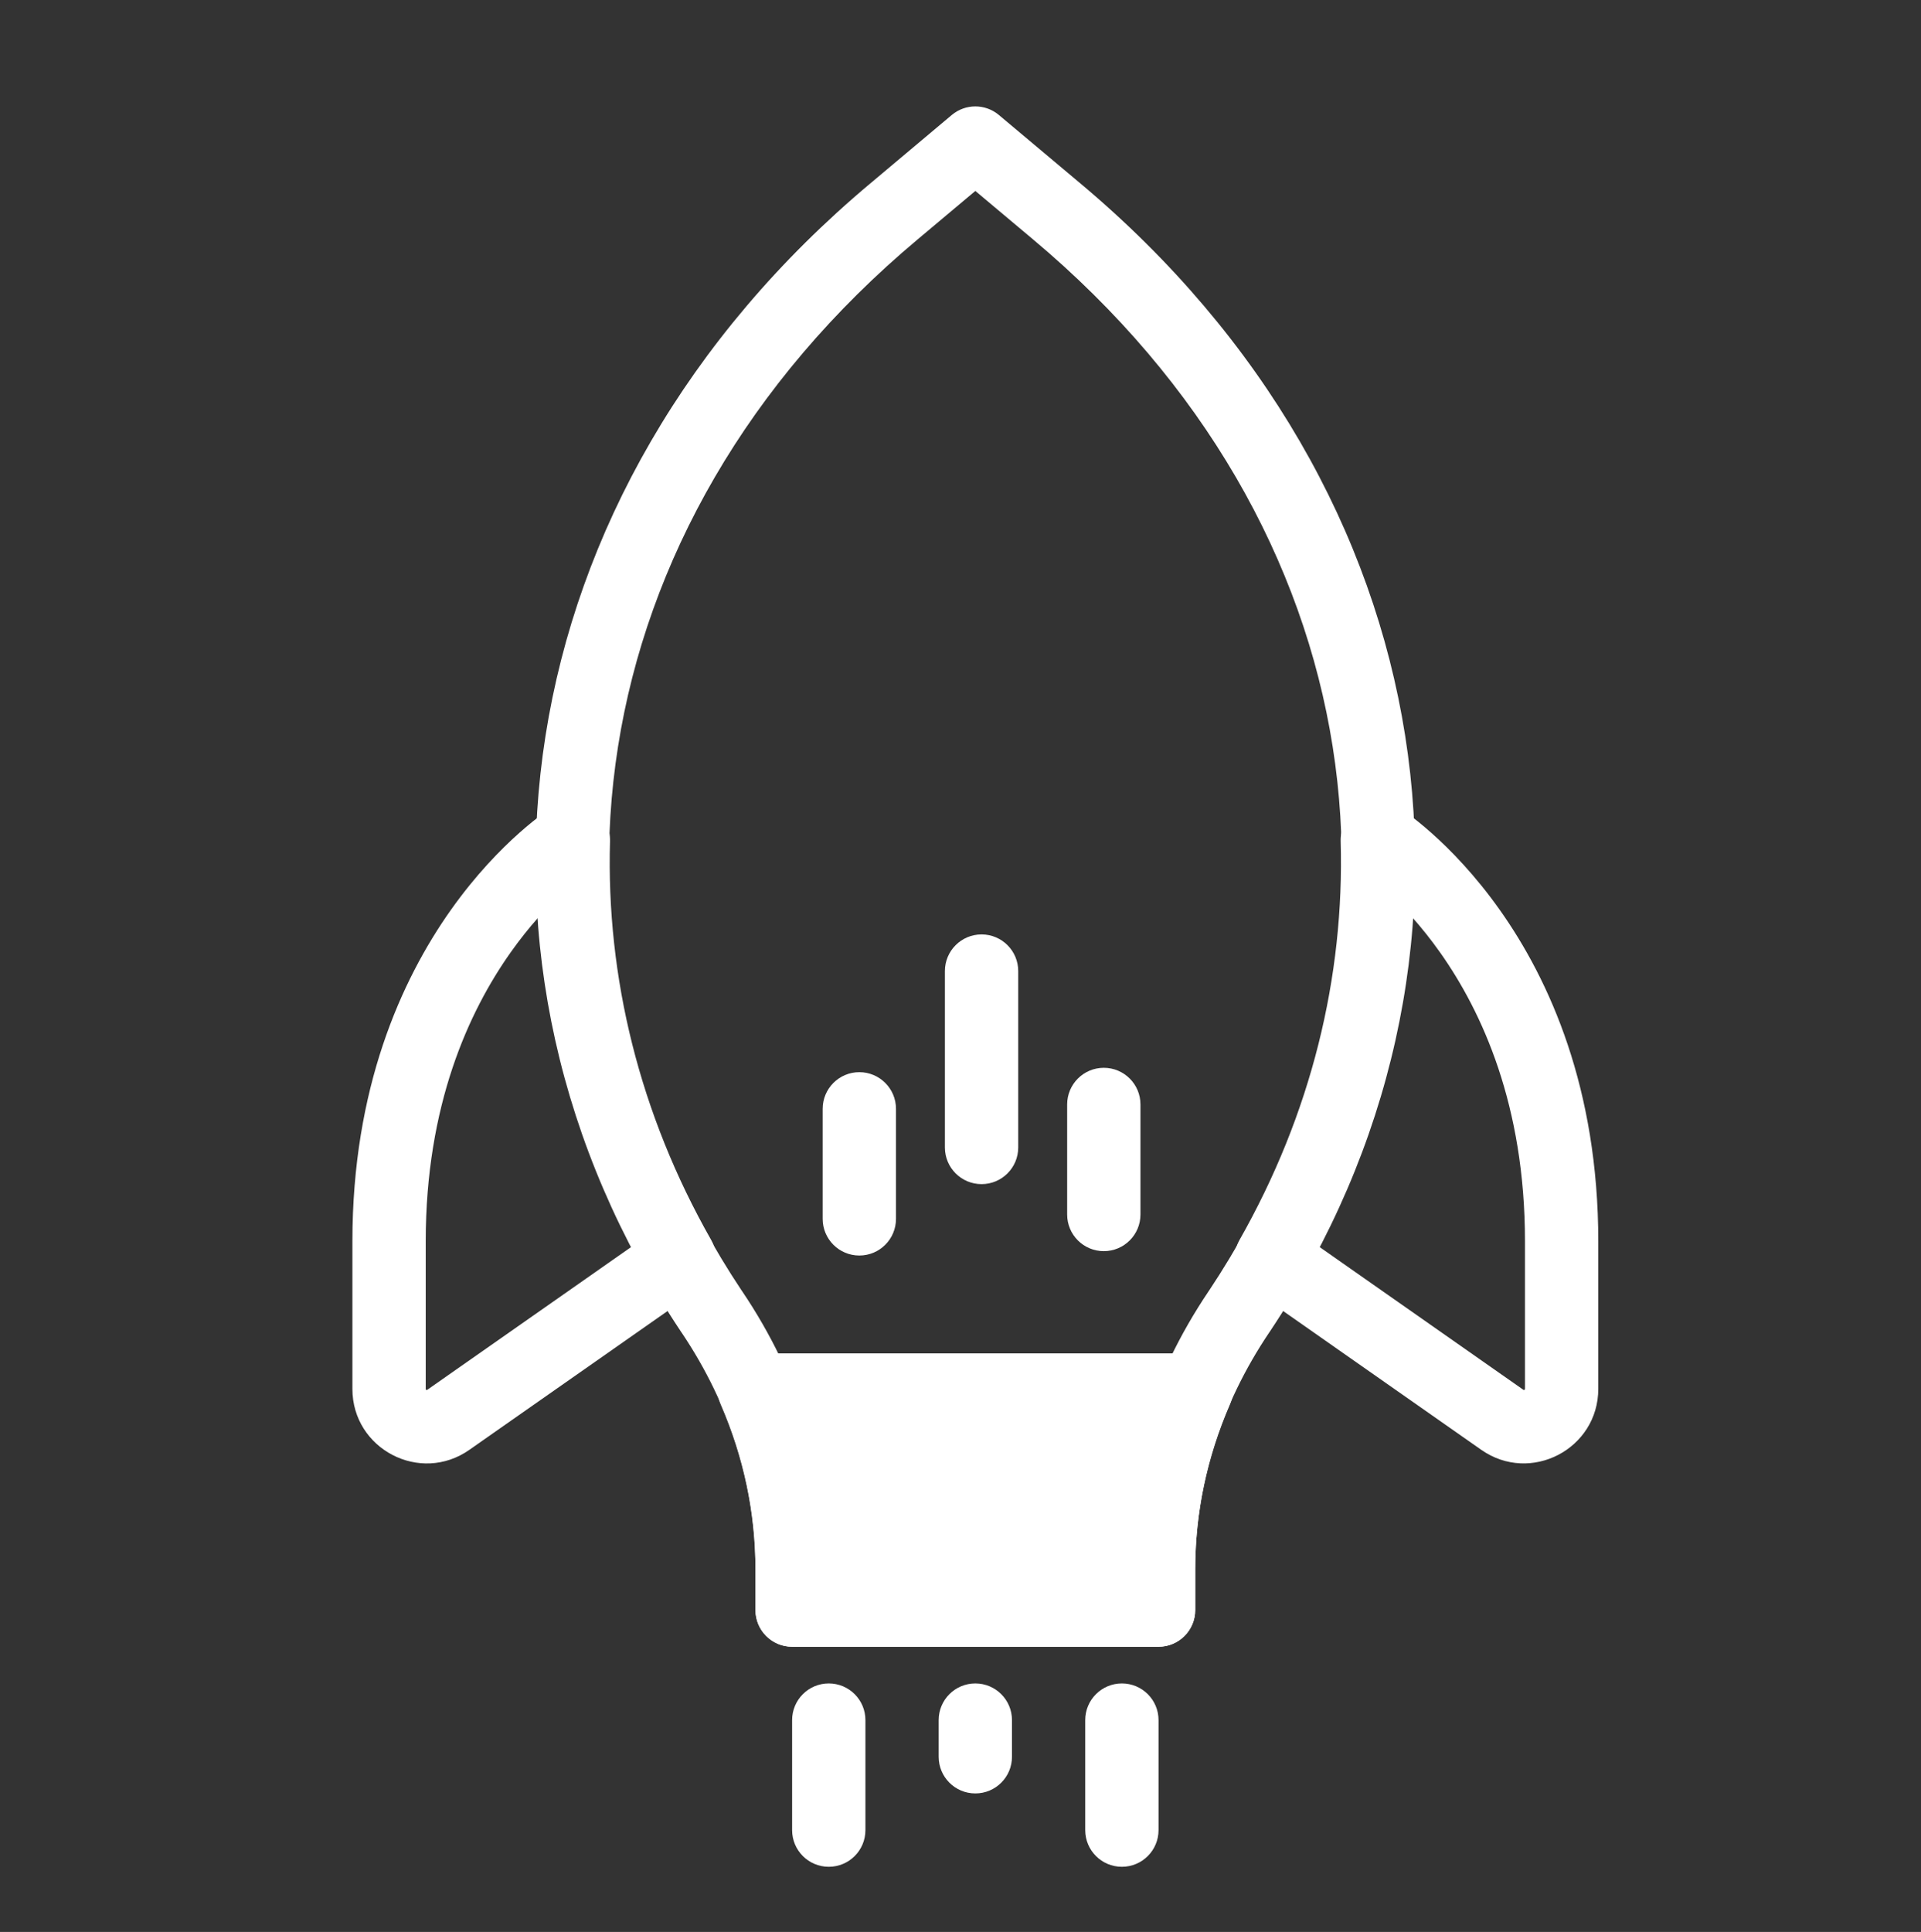 <svg width="179" height="180" viewBox="0 0 179 180" fill="none" xmlns="http://www.w3.org/2000/svg">
<rect x="0" y="0" width="179" height="180" fill="#333333" stroke="none"/>
<path fill-rule="evenodd" clip-rule="evenodd" d="M88.685 10.715C89.955 9.649 91.807 9.648 93.077 10.714L100.62 17.046C100.621 17.046 100.622 17.047 100.622 17.047C135.04 45.871 141.118 89.837 118.354 124.019C118.337 124.044 118.322 124.066 118.309 124.086C118.298 124.102 118.288 124.116 118.278 124.13C113.686 130.943 111.374 138.472 111.374 146.213V150.013C111.374 151.899 109.845 153.428 107.958 153.428H73.812C71.926 153.428 70.397 151.899 70.397 150.013V146.213C70.397 138.496 68.103 130.99 63.54 124.195C63.479 124.111 63.438 124.049 63.43 124.036L63.428 124.034L63.428 124.033C40.646 89.848 46.724 45.872 81.145 17.047C81.146 17.047 81.146 17.046 81.147 17.046L88.685 10.715ZM90.882 17.791L85.532 22.283C53.673 48.962 48.358 89.049 69.079 120.194C69.105 120.23 69.13 120.266 69.155 120.303C74.485 128.206 77.228 137.06 77.228 146.213V146.597H104.543V146.213C104.543 137.083 107.276 128.252 112.578 120.365C112.596 120.335 112.614 120.309 112.63 120.286C112.652 120.253 112.673 120.223 112.691 120.197C133.408 89.053 128.096 48.965 96.234 22.283L90.882 17.791Z" fill="white"/>
<path fill-rule="evenodd" clip-rule="evenodd" d="M77.225 156.844C79.112 156.844 80.641 158.374 80.641 160.26V170.511C80.641 172.398 79.112 173.927 77.225 173.927C75.339 173.927 73.81 172.398 73.81 170.511V160.26C73.81 158.374 75.339 156.844 77.225 156.844Z" fill="white"/>
<path fill-rule="evenodd" clip-rule="evenodd" d="M104.537 156.844C106.424 156.844 107.953 158.374 107.953 160.26V170.511C107.953 172.398 106.424 173.927 104.537 173.927C102.651 173.927 101.122 172.398 101.122 170.511V160.26C101.122 158.374 102.651 156.844 104.537 156.844Z" fill="white"/>
<path fill-rule="evenodd" clip-rule="evenodd" d="M90.881 156.844C92.768 156.844 94.297 158.374 94.297 160.26V163.677C94.297 165.563 92.768 167.093 90.881 167.093C88.995 167.093 87.466 165.563 87.466 163.677V160.26C87.466 158.374 88.995 156.844 90.881 156.844Z" fill="white"/>
<path fill-rule="evenodd" clip-rule="evenodd" d="M130.252 75.168L128.44 78.064C130.252 75.168 130.253 75.169 130.255 75.17L130.259 75.172L130.268 75.178L130.29 75.192C130.307 75.203 130.328 75.216 130.353 75.232C130.402 75.265 130.468 75.308 130.549 75.363C130.71 75.472 130.931 75.626 131.202 75.827C131.745 76.227 132.493 76.814 133.376 77.599C135.142 79.167 137.459 81.534 139.765 84.794C144.399 91.344 148.929 101.42 148.929 115.651V129.401C148.929 135.002 142.62 138.299 138.025 135.078C138.025 135.078 138.025 135.078 138.024 135.078L116.51 120.007C115.067 118.996 114.63 117.054 115.5 115.522C122.169 103.783 125.288 91.044 124.924 78.369C124.908 77.815 125.028 77.265 125.272 76.768L125.373 76.56C125.799 75.692 126.573 75.044 127.503 74.779C128.433 74.514 129.432 74.655 130.252 75.168ZM131.611 85.488C130.9 95.986 128.005 106.381 122.927 116.161L141.946 129.484C141.972 129.502 141.985 129.506 141.985 129.506C141.986 129.507 141.986 129.507 141.986 129.507C141.986 129.507 141.986 129.507 141.986 129.507C141.989 129.507 142.011 129.506 142.044 129.489C142.076 129.473 142.09 129.454 142.092 129.451C142.092 129.45 142.093 129.45 142.093 129.448C142.093 129.447 142.098 129.433 142.098 129.401V115.651C142.098 102.973 138.091 94.255 134.188 88.739C133.312 87.5 132.438 86.419 131.611 85.488Z" fill="white"/>
<path fill-rule="evenodd" clip-rule="evenodd" d="M54.264 74.779C55.194 75.044 55.968 75.692 56.393 76.56L56.495 76.768C56.739 77.265 56.858 77.815 56.842 78.369C56.478 91.049 59.594 103.787 66.266 115.525C67.137 117.057 66.699 119 65.256 120.011L43.742 135.075C43.741 135.076 43.74 135.076 43.74 135.077C39.14 138.307 32.837 135.002 32.837 129.405V115.651C32.837 101.42 37.367 91.344 42.001 84.794C44.308 81.534 46.625 79.167 48.39 77.599C49.274 76.814 50.022 76.227 50.564 75.827C50.836 75.626 51.056 75.472 51.218 75.363C51.298 75.308 51.364 75.265 51.414 75.232C51.439 75.216 51.46 75.203 51.477 75.192L51.499 75.178L51.508 75.172L51.512 75.17C51.513 75.169 51.515 75.168 53.326 78.064L51.515 75.168C52.335 74.655 53.334 74.514 54.264 74.779ZM50.155 85.488C50.865 95.989 53.758 106.384 58.839 116.165L39.818 129.483L39.813 129.486C39.787 129.505 39.773 129.509 39.773 129.509C39.773 129.509 39.773 129.509 39.773 129.509C39.77 129.509 39.75 129.508 39.721 129.493C39.69 129.477 39.677 129.459 39.675 129.456L39.675 129.456C39.674 129.455 39.674 129.455 39.674 129.453L39.674 129.453C39.673 129.452 39.669 129.437 39.669 129.405V115.651C39.669 102.973 43.676 94.255 47.578 88.739C48.454 87.501 49.328 86.419 50.155 85.488Z" fill="white"/>
<path fill-rule="evenodd" clip-rule="evenodd" d="M67.442 127.632C68.074 126.67 69.147 126.09 70.298 126.09H111.465C112.616 126.09 113.689 126.67 114.32 127.631C114.952 128.593 115.057 129.808 114.599 130.864C112.468 135.783 111.37 140.941 111.366 146.215V150.008C111.366 151.895 109.837 153.424 107.95 153.424H73.808C71.922 153.424 70.393 151.895 70.393 150.008V146.209C70.393 140.944 69.295 135.779 67.164 130.865C66.706 129.809 66.811 128.594 67.442 127.632Z" fill="white"/>
<path fill-rule="evenodd" clip-rule="evenodd" d="M80.073 99.893C81.959 99.893 83.489 101.423 83.489 103.309V113.56C83.489 115.447 81.959 116.976 80.073 116.976C78.186 116.976 76.657 115.447 76.657 113.56V103.309C76.657 101.423 78.186 99.893 80.073 99.893Z" fill="white"/>
<path fill-rule="evenodd" clip-rule="evenodd" d="M91.463 87.059C93.35 87.059 94.879 88.588 94.879 90.474V106.909C94.879 108.795 93.35 110.324 91.463 110.324C89.577 110.324 88.047 108.795 88.047 106.909V90.474C88.047 88.588 89.577 87.059 91.463 87.059Z" fill="white"/>
<path fill-rule="evenodd" clip-rule="evenodd" d="M102.853 99.486C104.74 99.486 106.269 101.016 106.269 102.902V113.153C106.269 115.04 104.74 116.569 102.853 116.569C100.967 116.569 99.438 115.04 99.438 113.153V102.902C99.438 101.016 100.967 99.486 102.853 99.486Z" fill="white"/>
</svg>
